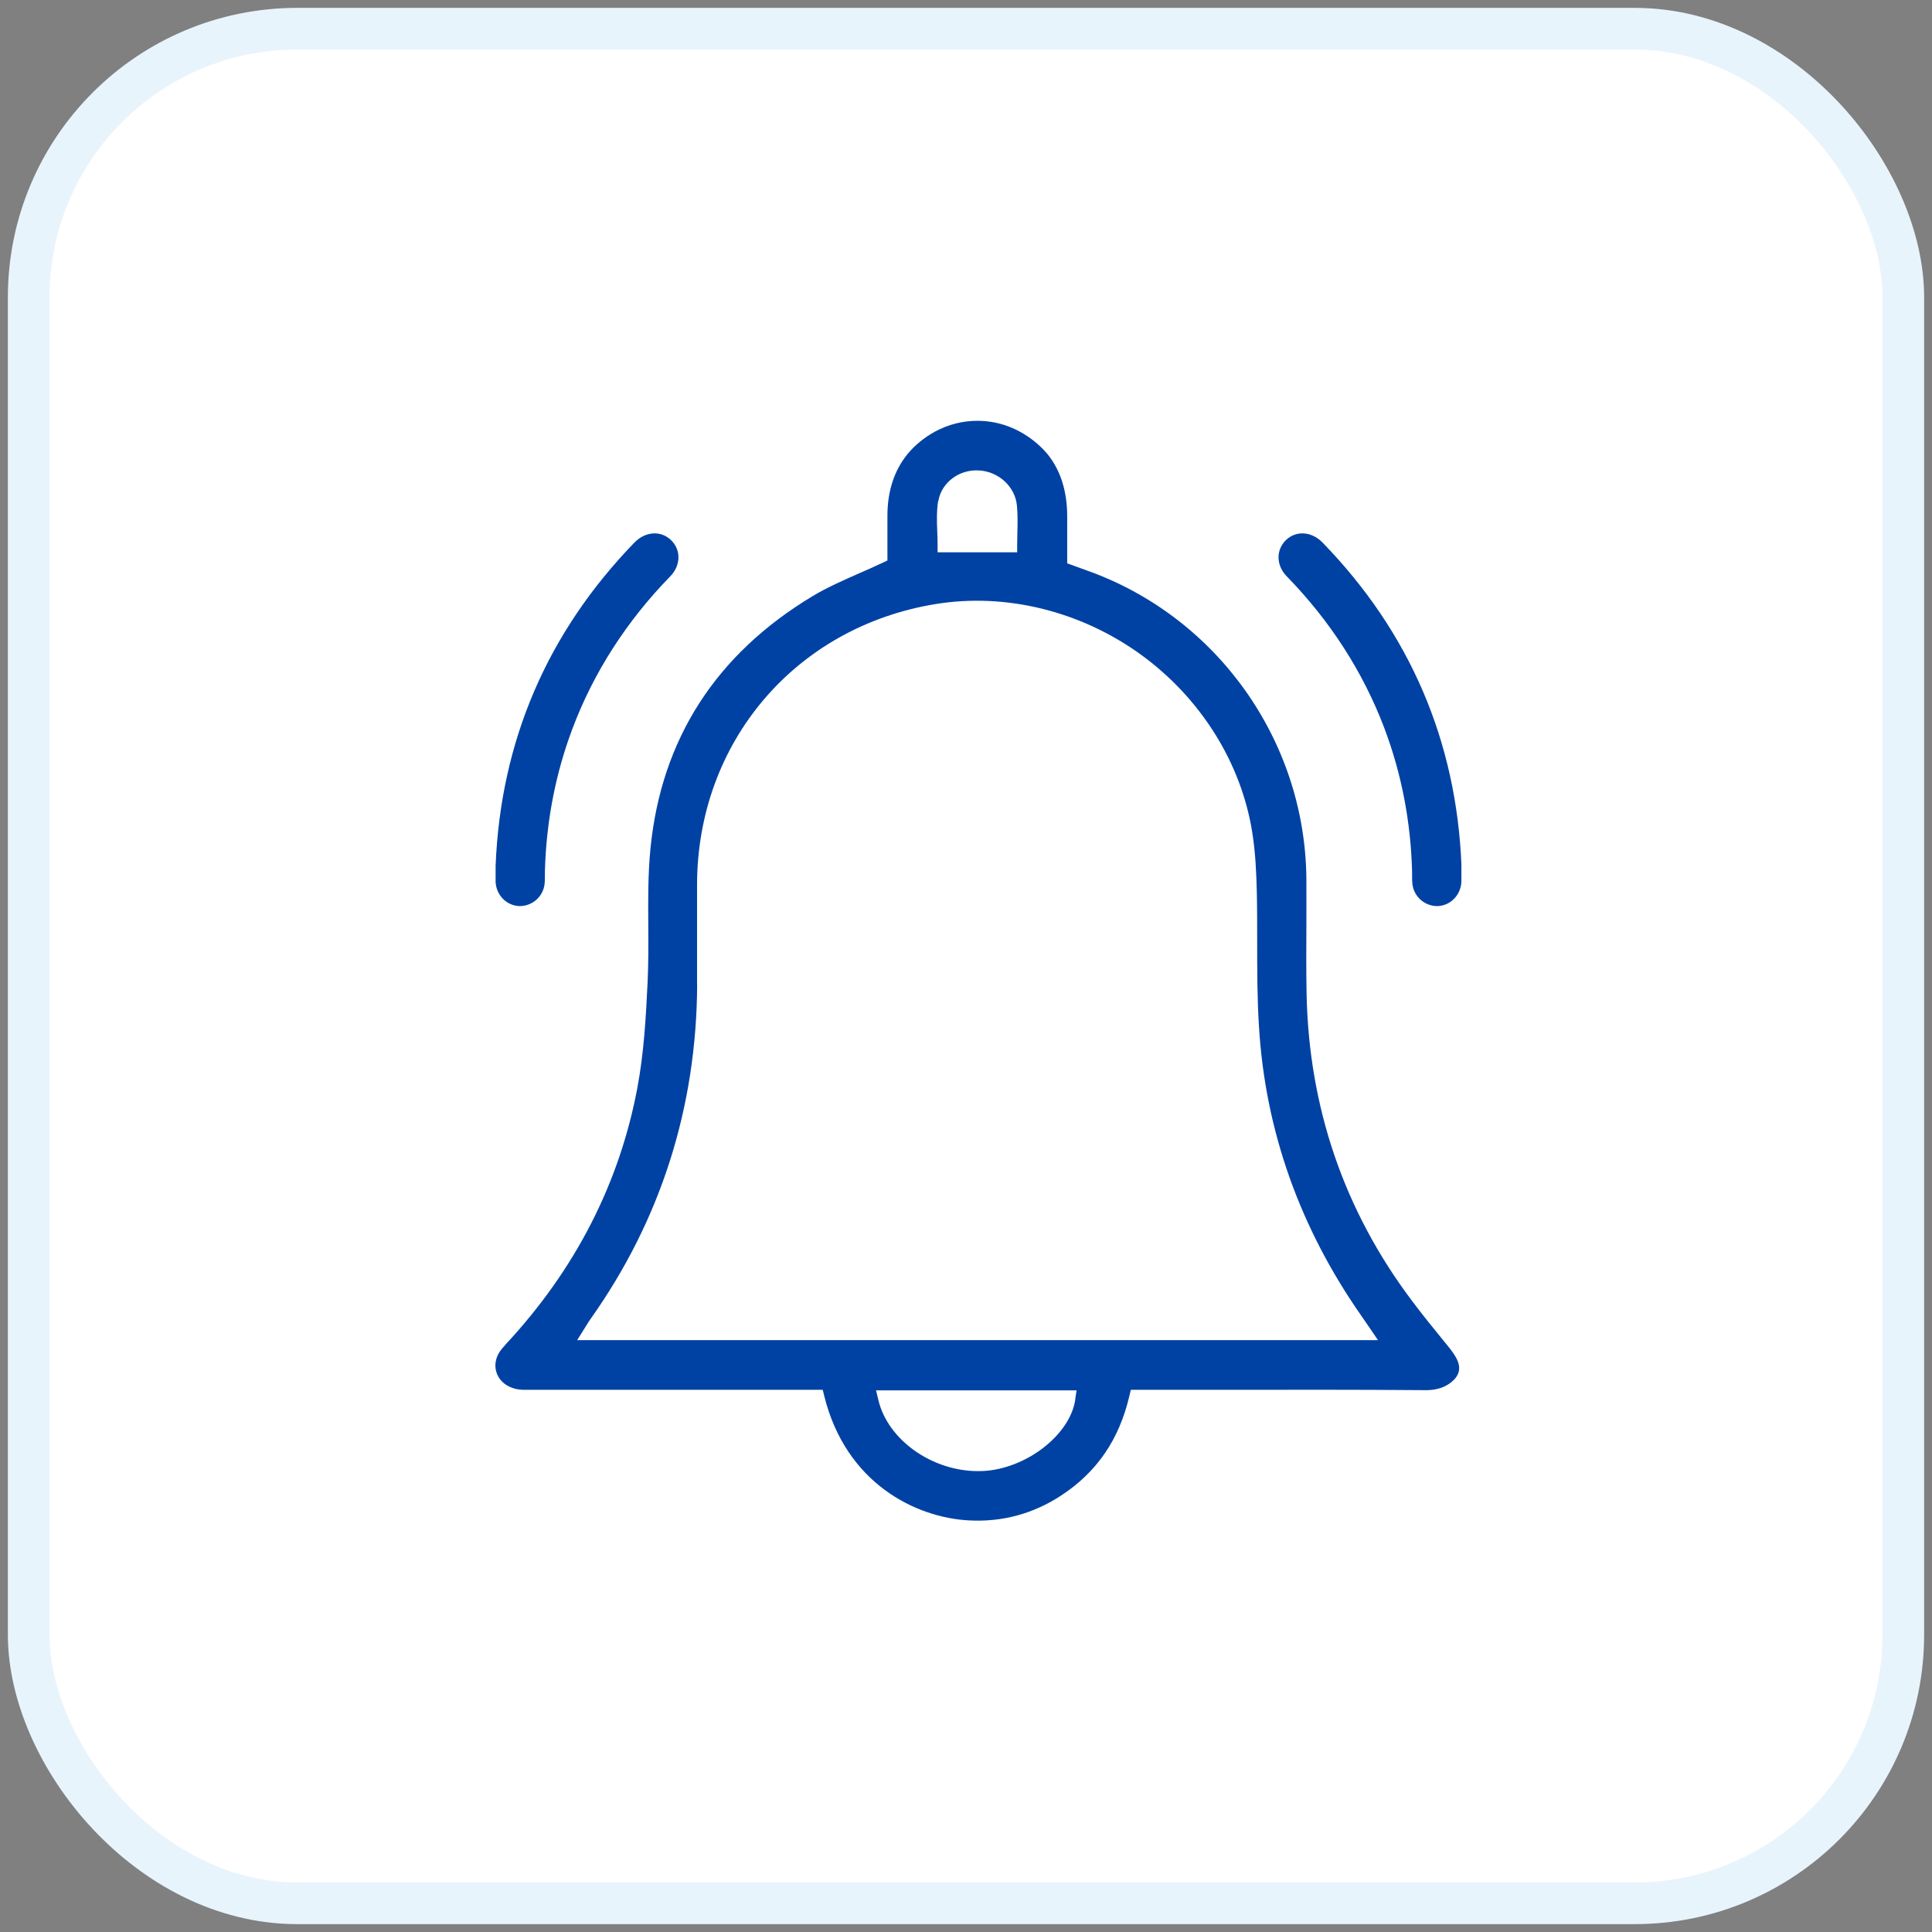 <svg width="78" height="78" viewBox="0 0 78 78" fill="none" xmlns="http://www.w3.org/2000/svg">
<rect x="0" y="0" width="78" height="78" fill="#808080" stroke="none"/>
<rect x="1.159" y="1.159" width="75.682" height="75.682" rx="10.841" fill="white" stroke="#E8F4FC" stroke-width="1.682"/>
<g clip-path="url(#clip0_143_31)">
<path d="M20.407 54.288C20.313 54.391 20.206 54.511 20.133 54.64C19.957 54.953 19.957 55.301 20.124 55.588C20.317 55.914 20.695 56.107 21.132 56.111C23.925 56.111 26.713 56.111 29.506 56.111H32.461H33.216L33.276 56.356C34.151 59.891 36.974 61.272 39.123 61.383C40.465 61.456 41.722 61.113 42.846 60.375C44.283 59.432 45.184 58.119 45.595 56.36L45.655 56.111H49.357C52.021 56.107 54.775 56.103 57.486 56.124C57.602 56.124 58.095 56.154 58.511 55.863C58.605 55.798 58.82 55.64 58.889 55.395C59 54.996 58.661 54.593 58.352 54.216C57.898 53.662 57.447 53.105 57.018 52.534C54.273 48.897 52.836 44.71 52.75 40.099C52.733 39.211 52.737 38.31 52.742 37.439C52.742 36.787 52.746 36.131 52.742 35.479C52.694 29.894 49.126 24.888 43.867 23.027C43.742 22.984 43.614 22.937 43.476 22.885L43.086 22.744V20.856C43.086 19.844 42.824 19.012 42.318 18.368C42.211 18.235 41.417 17.257 40.028 17.034C39.757 16.991 39.337 16.957 38.839 17.043C37.501 17.279 36.738 18.205 36.617 18.36C36.103 19.003 35.828 19.835 35.828 20.813V21.946V22.628L35.644 22.714C35.322 22.868 35 23.01 34.683 23.147C34.018 23.443 33.388 23.717 32.804 24.069C28.905 26.415 26.704 29.838 26.263 34.235C26.16 35.269 26.164 36.341 26.173 37.375C26.177 38.108 26.181 38.872 26.147 39.623C26.078 41.077 25.997 42.497 25.735 43.904C25.01 47.781 23.217 51.269 20.412 54.28L20.407 54.288ZM43.412 56.502C43.206 57.926 41.435 59.299 39.693 59.389C39.624 59.389 39.556 59.393 39.487 59.393C37.634 59.393 35.854 58.145 35.464 56.532L35.369 56.133H43.464L43.408 56.502H43.412ZM37.883 20.23C38.007 19.479 38.736 18.93 39.551 18.995C40.341 19.05 40.989 19.664 41.057 20.419C41.091 20.788 41.083 21.157 41.074 21.512C41.074 21.667 41.066 21.821 41.066 21.976V22.297H37.853V21.976C37.853 21.813 37.849 21.645 37.84 21.478C37.823 21.071 37.81 20.65 37.874 20.23H37.883ZM28.142 39.756C28.142 38.962 28.142 38.164 28.142 37.371C28.142 36.817 28.142 36.264 28.142 35.711C28.154 29.963 32.114 25.309 37.776 24.387C40.611 23.927 43.627 24.67 46.054 26.424C48.469 28.174 50.112 30.791 50.558 33.613C50.687 34.428 50.721 35.243 50.739 35.929C50.756 36.633 50.756 37.336 50.756 38.04C50.756 39.164 50.756 40.322 50.829 41.459C51.082 45.641 52.476 49.574 54.972 53.139C55.024 53.212 55.075 53.289 55.135 53.375L55.633 54.104H23.303L23.689 53.486C23.745 53.396 23.792 53.315 23.848 53.242C26.674 49.253 28.12 44.714 28.146 39.76L28.142 39.756Z" fill="#0042A3"/>
<path d="M20.009 34.956V35.247C20.009 35.389 20.009 35.496 20.009 35.603C20.034 36.135 20.442 36.556 20.957 36.581C21.471 36.594 21.922 36.217 21.986 35.694C21.999 35.586 21.999 35.479 21.999 35.372C21.999 35.312 21.999 35.256 21.999 35.196C22.05 33.176 22.428 31.22 23.123 29.388C23.976 27.136 25.297 25.077 27.061 23.267C27.279 23.044 27.395 22.765 27.391 22.482C27.387 22.224 27.275 21.98 27.086 21.8C26.674 21.41 26.057 21.452 25.615 21.903C22.098 25.532 20.21 29.92 20.009 34.956Z" fill="#0042A3"/>
<path d="M59 34.956V35.247C59 35.389 59 35.496 59 35.603C58.974 36.135 58.567 36.556 58.052 36.581C57.537 36.594 57.087 36.217 57.023 35.694C57.01 35.586 57.01 35.479 57.01 35.372C57.01 35.312 57.01 35.256 57.01 35.196C56.958 33.176 56.581 31.22 55.886 29.388C55.032 27.136 53.711 25.077 51.948 23.267C51.729 23.044 51.614 22.765 51.618 22.482C51.622 22.224 51.734 21.98 51.922 21.8C52.334 21.41 52.952 21.452 53.394 21.903C56.915 25.527 58.803 29.92 59.004 34.956H59Z" fill="#0042A3"/>
</g>
<defs>
<clipPath id="clip0_143_31">
<rect width="39" height="44.392" fill="white" transform="translate(20 17)"/>
</clipPath>
</defs>
</svg>
